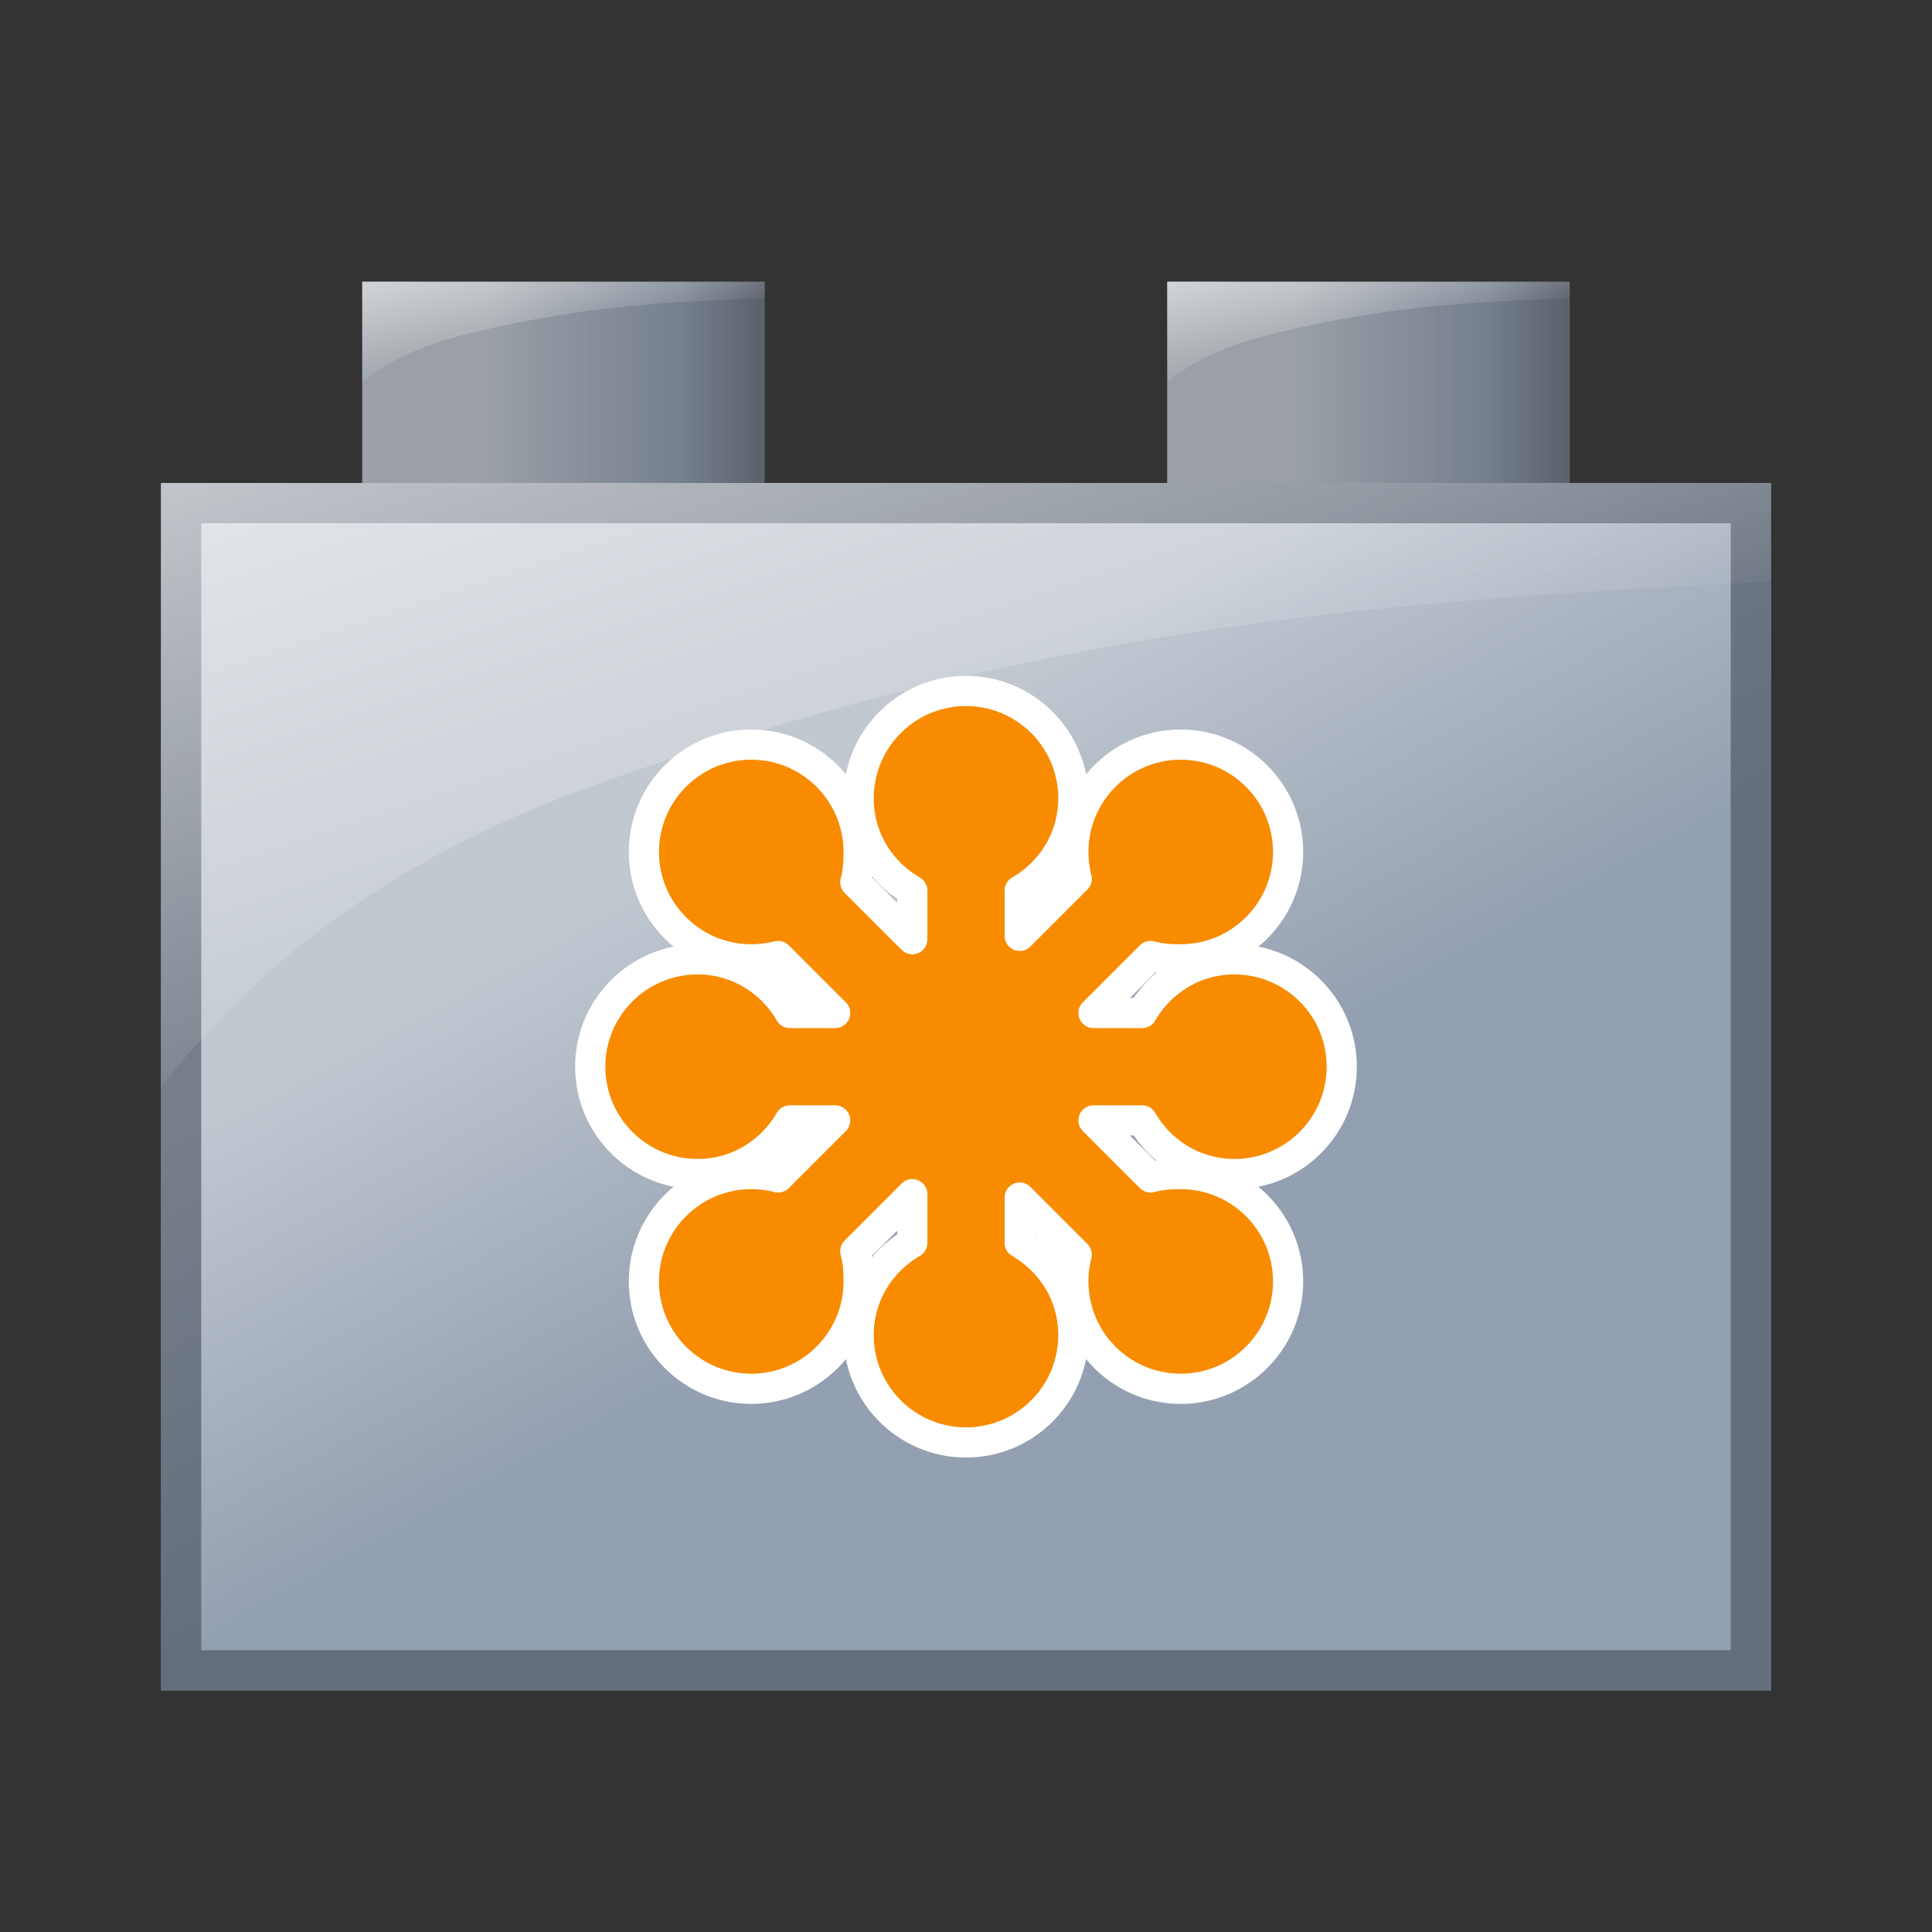 <svg width="48" height="48" viewBox="0 0 48 48" xmlns:xlink="http://www.w3.org/1999/xlink" xmlns="http://www.w3.org/2000/svg"><rect x="0" y="0" width="48" height="48" fill="#333333" stroke="none"/><defs><linearGradient id="a"><stop offset="0" style="stop-color:#c1c8d0;stop-opacity:1"/><stop style="stop-color:#c1c8d0;stop-opacity:1" offset=".312"/><stop offset=".792" style="stop-color:#93a0b1;stop-opacity:1"/><stop offset="1" style="stop-color:#93a0b1;stop-opacity:1"/></linearGradient><linearGradient id="b"><stop offset="0" style="stop-color:#c1c8d0;stop-opacity:1"/><stop style="stop-color:#c1c8d0;stop-opacity:1" offset=".312"/><stop offset=".792" style="stop-color:#93a0b1;stop-opacity:1"/><stop offset="1" style="stop-color:#707985;stop-opacity:1"/></linearGradient><linearGradient id="d"><stop style="stop-color:#c1c8d0;stop-opacity:1" offset="0"/><stop offset=".312" style="stop-color:#c1c8d0;stop-opacity:1"/><stop style="stop-color:#93a0b1;stop-opacity:1" offset=".792"/><stop style="stop-color:#707985;stop-opacity:1" offset="1"/></linearGradient><linearGradient gradientTransform="matrix(1 0 0 .889 0 132.196)" gradientUnits="userSpaceOnUse" y2="1031.362" x2="31" y1="1013.362" x1="20" id="e" xlink:href="#a"/><linearGradient gradientTransform="translate(0 18)" gradientUnits="userSpaceOnUse" y2="1011.362" x2="37" y1="1011.362" x1="29" id="f" xlink:href="#b"/><linearGradient id="c"><stop style="stop-color:#fff;stop-opacity:.856" offset="0"/><stop style="stop-color:#fff;stop-opacity:0" offset="1"/></linearGradient><linearGradient y2="17" x2="13" y1="2" x1="8" gradientTransform="matrix(.25 0 0 .17 27.503 1026.384)" gradientUnits="userSpaceOnUse" id="g" xlink:href="#c"/><linearGradient gradientTransform="translate(-16 18)" y2="1011.362" x2="37" y1="1011.362" x1="29" gradientUnits="userSpaceOnUse" id="h" xlink:href="#d"/><linearGradient xlink:href="#c" id="i" gradientUnits="userSpaceOnUse" gradientTransform="matrix(.25 0 0 .17 11.503 1026.384)" x1="8" y1="2" x2="13" y2="17"/><linearGradient xlink:href="#c" id="j" gradientUnits="userSpaceOnUse" gradientTransform="translate(3.01 1027.201) scale(1)" x1="8" y1="2" x2="13" y2="17"/></defs><g transform="translate(0 -1004.362)"><g transform="matrix(1.25 0 0 1.25 -7.25 -274.841)"><path d="M9 1032.962h32v24H9z" style="opacity:1;fill:url(#e);fill-opacity:1;fill-rule:nonzero;stroke:none;stroke-width:1;stroke-linecap:round;stroke-linejoin:round;stroke-miterlimit:4;stroke-dasharray:none;stroke-dashoffset:.5;stroke-opacity:1"/><g transform="translate(0 1.6)"><path style="opacity:1;fill:url(#f);fill-opacity:1;fill-rule:nonzero;stroke:none;stroke-width:1;stroke-linecap:round;stroke-linejoin:round;stroke-miterlimit:4;stroke-dasharray:none;stroke-dashoffset:.5;stroke-opacity:1" d="M29 1027.362h8v4h-8z"/><path style="opacity:.2;fill:#000;fill-opacity:1;fill-rule:nonzero;stroke:none;stroke-width:1;stroke-linecap:round;stroke-linejoin:round;stroke-miterlimit:4;stroke-dasharray:none;stroke-dashoffset:.5;stroke-opacity:1" d="M29 1027.362h8v4h-8z"/><path style="opacity:.8;fill:url(#g);fill-opacity:1;stroke:none" d="M29 1027.362l.002 2c.417-.355 1.037-.716 2.221-.997 2.26-.536 3.877-.603 5.775-.67l.002-.332z"/></g><g transform="translate(0 1.6)"><path d="M13 1027.362h8v4h-8z" style="opacity:1;fill:url(#h);fill-opacity:1;fill-rule:nonzero;stroke:none;stroke-width:1;stroke-linecap:round;stroke-linejoin:round;stroke-miterlimit:4;stroke-dasharray:none;stroke-dashoffset:.5;stroke-opacity:1"/><path d="M13 1027.362h8v4h-8z" style="opacity:.2;fill:#000;fill-opacity:1;fill-rule:nonzero;stroke:none;stroke-width:1;stroke-linecap:round;stroke-linejoin:round;stroke-miterlimit:4;stroke-dasharray:none;stroke-dashoffset:.5;stroke-opacity:1"/><path d="M13 1027.362l.002 2c.417-.355 1.037-.716 2.221-.997 2.26-.536 3.877-.603 5.775-.67l.002-.332z" style="opacity:.8;fill:url(#i);fill-opacity:1;stroke:none"/></g><path d="M9 1032.962v24h32v-24zm.8.8h30.4v22.4H9.8z" style="opacity:.6;fill:#454e5b;fill-opacity:1;fill-rule:nonzero;stroke:none;stroke-width:1;stroke-linecap:round;stroke-linejoin:round;stroke-miterlimit:4;stroke-dasharray:none;stroke-dashoffset:.5;stroke-opacity:1"/><path style="opacity:.8;fill:url(#j);fill-opacity:1;stroke:none" d="M9 1032.962v12c1.667-2.091 4.154-4.441 8.893-6.095 9.039-3.155 15.51-3.549 23.101-3.948l.006-1.958z"/></g><path d="M24 1021.529c-1.472 0-2.667 1.195-2.667 2.667 0 .986.537 1.83 1.333 2.292v1.208l-1.417-1.417c.068-.236.083-.492.083-.75 0-1.472-1.195-2.667-2.667-2.667-1.472 0-2.667 1.195-2.667 2.667s1.195 2.667 2.667 2.667c.23 0 .454-.029.667-.083l1.417 1.417h-1.125c-.462-.796-1.306-1.333-2.292-1.333-1.472 0-2.667 1.195-2.667 2.667s1.195 2.667 2.667 2.667c.986 0 1.83-.537 2.292-1.333h1.125l-1.417 1.417a2.672 2.672 0 0 0-.667-.083c-1.472 0-2.667 1.195-2.667 2.667 0 1.472 1.195 2.667 2.667 2.667s2.667-1.195 2.667-2.667c0-.258-.015-.514-.083-.75l1.417-1.417v1.208c-.796.462-1.333 1.306-1.333 2.292 0 1.472 1.195 2.667 2.667 2.667s2.667-1.195 2.667-2.667c0-.986-.537-1.83-1.333-2.292v-1.125l1.417 1.417a2.672 2.672 0 0 0-.083.667c0 1.472 1.195 2.667 2.667 2.667 1.472 0 2.667-1.195 2.667-2.667s-1.195-2.667-2.667-2.667c-.258 0-.514.015-.75.083l-1.417-1.417h1.208c.462.796 1.306 1.333 2.292 1.333 1.472 0 2.667-1.195 2.667-2.667s-1.195-2.667-2.667-2.667c-.986 0-1.83.537-2.292 1.333h-1.208l1.417-1.417c.236.068.492.083.75.083 1.472 0 2.667-1.195 2.667-2.667 0-1.472-1.195-2.667-2.667-2.667s-2.667 1.195-2.667 2.667c0 .23.029.454.083.667l-1.417 1.417v-1.125c.796-.462 1.333-1.306 1.333-2.292 0-1.472-1.195-2.667-2.667-2.667z" style="fill:#f88b00;fill-opacity:1;fill-rule:nonzero;stroke:#fff;stroke-width:.75;stroke-linecap:round;stroke-linejoin:round;stroke-miterlimit:4;stroke-dasharray:none;stroke-dashoffset:0;stroke-opacity:1"/></g></svg>
